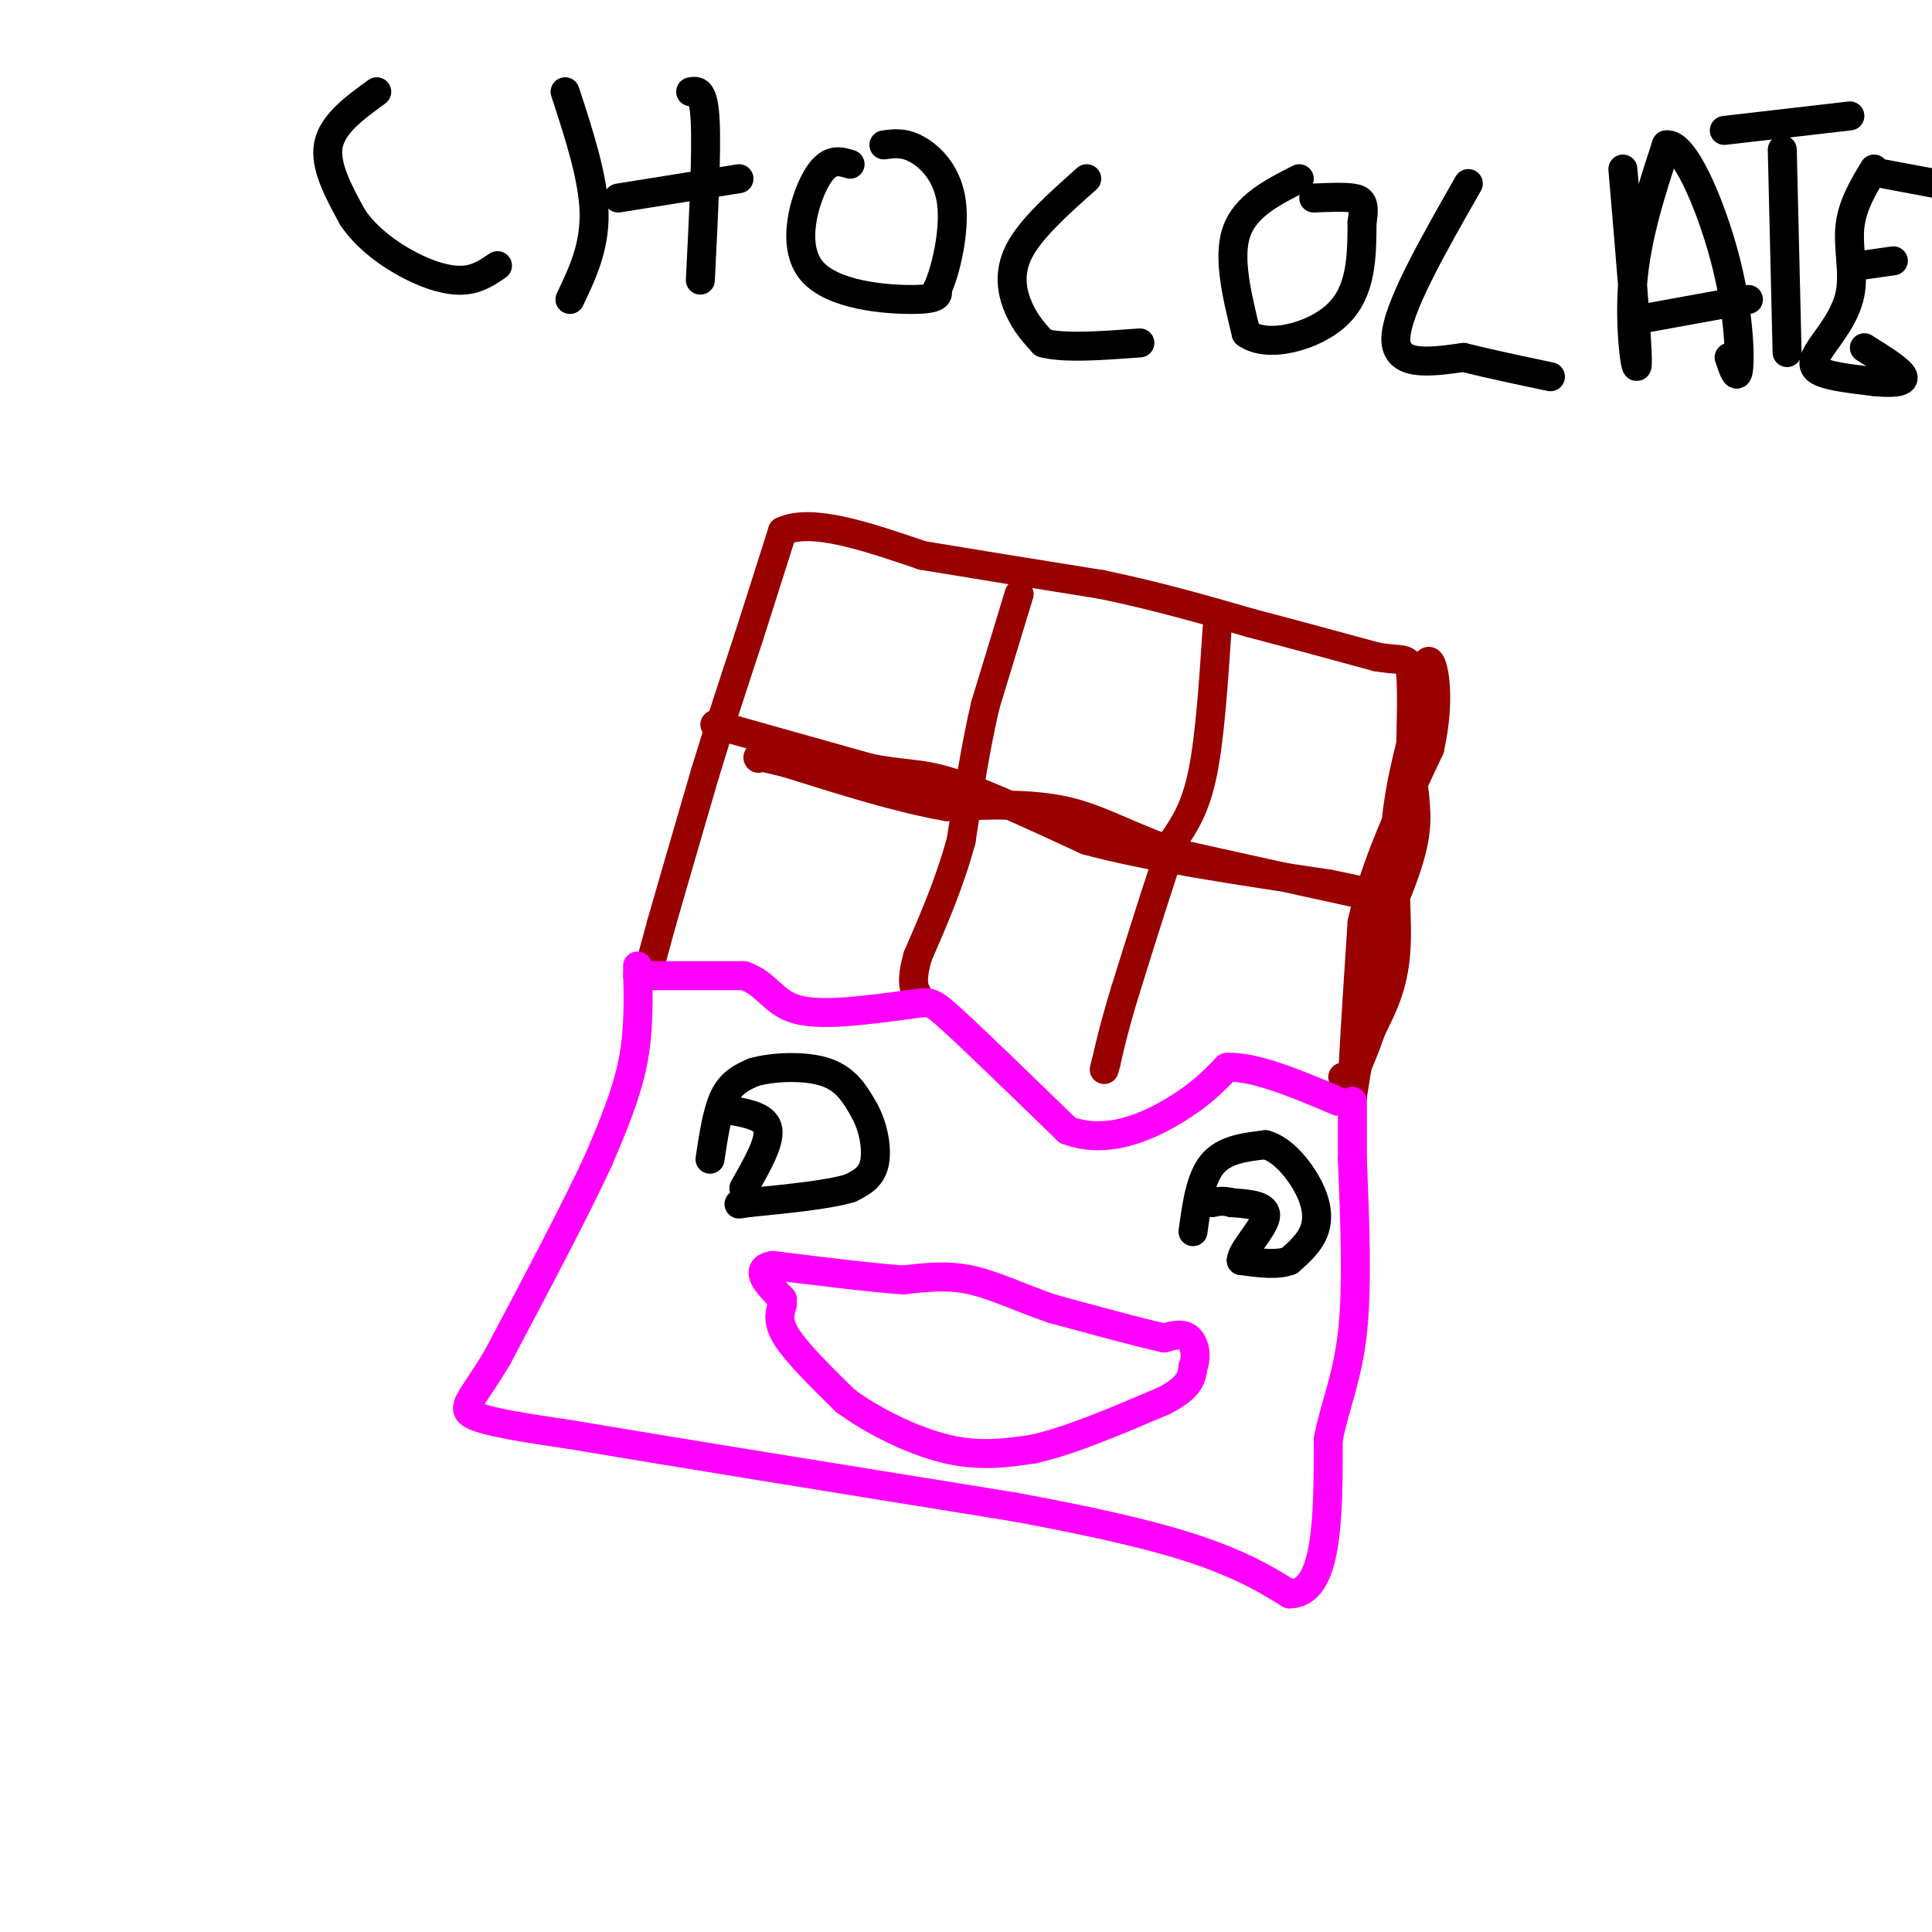 <svg viewBox='0 0 400 400' version='1.1' xmlns='http://www.w3.org/2000/svg' xmlns:xlink='http://www.w3.org/1999/xlink'><g fill='none' stroke='#990000' stroke-width='6' stroke-linecap='round' stroke-linejoin='round'><path d='M134,202c0.000,0.000 3.000,-11.000 3,-11'/><path d='M137,191c2.000,-7.000 5.500,-19.000 9,-31'/><path d='M146,160c3.000,-9.833 6.000,-18.917 9,-28'/><path d='M155,132c2.667,-8.333 4.833,-15.167 7,-22'/><path d='M162,110c6.000,-2.833 17.500,1.083 29,5'/><path d='M191,115c11.000,1.833 24.000,3.917 37,6'/><path d='M228,121c11.333,2.333 21.167,5.167 31,8'/><path d='M259,129c9.500,2.500 17.750,4.750 26,7'/><path d='M285,136c5.600,0.956 6.600,-0.156 7,3c0.400,3.156 0.200,10.578 0,18'/><path d='M292,157c0.444,5.422 1.556,9.978 1,15c-0.556,5.022 -2.778,10.511 -5,16'/><path d='M288,188c-1.667,6.333 -3.333,14.167 -5,22'/><path d='M283,210c-1.333,6.500 -2.167,11.750 -3,17'/><path d='M280,227c-0.167,-3.167 0.917,-19.583 2,-36'/><path d='M282,191c2.667,-12.000 8.333,-24.000 14,-36'/><path d='M296,155c2.267,-10.044 0.933,-17.156 0,-18c-0.933,-0.844 -1.467,4.578 -2,10'/><path d='M294,147c-1.500,5.619 -4.250,14.667 -5,24c-0.750,9.333 0.500,18.952 0,26c-0.500,7.048 -2.750,11.524 -5,16'/><path d='M284,213c-1.500,4.333 -2.750,7.167 -4,10'/><path d='M280,223c-1.000,1.667 -1.500,0.833 -2,0'/><path d='M211,123c0.000,0.000 -7.000,23.000 -7,23'/><path d='M204,146c-2.000,8.500 -3.500,18.250 -5,28'/><path d='M199,174c-2.333,8.667 -5.667,16.333 -9,24'/><path d='M190,198c-1.500,5.333 -0.750,6.667 0,8'/><path d='M252,130c-0.750,11.333 -1.500,22.667 -3,30c-1.500,7.333 -3.750,10.667 -6,14'/><path d='M243,174c-2.667,7.500 -6.333,19.250 -10,31'/><path d='M233,205c-2.333,7.667 -3.167,11.333 -4,15'/><path d='M229,220c-0.667,2.500 -0.333,1.250 0,0'/><path d='M148,150c0.000,0.000 32.000,9.000 32,9'/><path d='M180,159c7.511,1.533 10.289,0.867 17,3c6.711,2.133 17.356,7.067 28,12'/><path d='M225,174c13.000,3.500 31.500,6.250 50,9'/><path d='M275,183c10.167,2.000 10.583,2.500 11,3'/><path d='M286,186c-5.000,-1.000 -23.000,-5.000 -41,-9'/><path d='M245,177c-10.600,-3.356 -16.600,-7.244 -24,-9c-7.400,-1.756 -16.200,-1.378 -25,-1'/><path d='M196,167c-9.667,-1.667 -21.333,-5.333 -33,-9'/><path d='M163,158c-6.500,-1.667 -6.250,-1.333 -6,-1'/></g>
<g fill='none' stroke='#ff00ff' stroke-width='6' stroke-linecap='round' stroke-linejoin='round'><path d='M132,200c0.167,6.667 0.333,13.333 -1,20c-1.333,6.667 -4.167,13.333 -7,20'/><path d='M124,240c-4.667,10.167 -12.833,25.583 -21,41'/><path d='M103,281c-5.267,8.867 -7.933,10.533 -5,12c2.933,1.467 11.467,2.733 20,4'/><path d='M118,297c18.667,3.167 55.333,9.083 92,15'/><path d='M210,312c22.711,4.200 33.489,7.200 41,10c7.511,2.800 11.756,5.400 16,8'/><path d='M267,330c4.000,0.000 6.000,-4.000 7,-10c1.000,-6.000 1.000,-14.000 1,-22'/><path d='M275,298c1.267,-6.711 3.933,-12.489 5,-22c1.067,-9.511 0.533,-22.756 0,-36'/><path d='M280,240c0.000,-8.000 0.000,-10.000 0,-12'/><path d='M132,202c0.000,0.000 22.000,0.000 22,0'/><path d='M154,202c4.844,1.600 5.956,5.600 11,7c5.044,1.400 14.022,0.200 23,-1'/><path d='M188,208c4.511,-0.511 4.289,-1.289 9,3c4.711,4.289 14.356,13.644 24,23'/><path d='M221,234c8.133,3.089 16.467,-0.689 22,-4c5.533,-3.311 8.267,-6.156 11,-9'/><path d='M254,221c5.667,-0.333 14.333,3.333 23,7'/><path d='M162,270c-0.583,1.833 -1.167,3.667 1,7c2.167,3.333 7.083,8.167 12,13'/><path d='M175,290c5.733,4.244 14.067,8.356 21,10c6.933,1.644 12.467,0.822 18,0'/><path d='M214,300c7.500,-1.667 17.250,-5.833 27,-10'/><path d='M241,290c5.500,-2.833 5.750,-4.917 6,-7'/><path d='M247,283c0.933,-2.422 0.267,-4.978 -1,-6c-1.267,-1.022 -3.133,-0.511 -5,0'/><path d='M241,277c-4.667,-1.000 -13.833,-3.500 -23,-6'/><path d='M218,271c-6.733,-2.267 -12.067,-4.933 -17,-6c-4.933,-1.067 -9.467,-0.533 -14,0'/><path d='M187,265c-6.833,-0.500 -16.917,-1.750 -27,-3'/><path d='M160,262c-4.167,0.667 -1.083,3.833 2,7'/></g>
<g fill='none' stroke='#000000' stroke-width='6' stroke-linecap='round' stroke-linejoin='round'><path d='M147,240c0.750,-5.000 1.500,-10.000 3,-13c1.500,-3.000 3.750,-4.000 6,-5'/><path d='M156,222c3.911,-1.133 10.689,-1.467 15,0c4.311,1.467 6.156,4.733 8,8'/><path d='M179,230c1.911,3.467 2.689,8.133 2,11c-0.689,2.867 -2.844,3.933 -5,5'/><path d='M176,246c-4.333,1.333 -12.667,2.167 -21,3'/><path d='M155,249c-3.500,0.500 -1.750,0.250 0,0'/><path d='M247,255c0.750,-5.500 1.500,-11.000 4,-14c2.500,-3.000 6.750,-3.500 11,-4'/><path d='M262,237c3.619,0.952 7.167,5.333 9,9c1.833,3.667 1.952,6.619 1,9c-0.952,2.381 -2.976,4.190 -5,6'/><path d='M267,261c-2.500,1.000 -6.250,0.500 -10,0'/><path d='M257,261c-0.133,-1.867 4.533,-6.533 5,-9c0.467,-2.467 -3.267,-2.733 -7,-3'/><path d='M255,249c-1.833,-0.500 -2.917,-0.250 -4,0'/><path d='M154,246c2.667,-4.667 5.333,-9.333 5,-12c-0.333,-2.667 -3.667,-3.333 -7,-4'/><path d='M152,230c-1.500,-0.667 -1.750,-0.333 -2,0'/><path d='M78,19c-4.583,3.333 -9.167,6.667 -10,11c-0.833,4.333 2.083,9.667 5,15'/><path d='M73,45c2.917,4.369 7.708,7.792 12,10c4.292,2.208 8.083,3.202 11,3c2.917,-0.202 4.958,-1.601 7,-3'/><path d='M117,19c2.917,8.917 5.833,17.833 6,25c0.167,7.167 -2.417,12.583 -5,18'/><path d='M143,19c1.333,-0.250 2.667,-0.500 3,6c0.333,6.500 -0.333,19.750 -1,33'/><path d='M128,41c0.000,0.000 25.000,-4.000 25,-4'/><path d='M176,34c-2.250,-0.690 -4.500,-1.381 -7,3c-2.500,4.381 -5.250,13.833 -1,19c4.250,5.167 15.500,6.048 21,6c5.500,-0.048 5.250,-1.024 5,-2'/><path d='M194,60c1.786,-3.738 3.750,-12.083 3,-18c-0.750,-5.917 -4.214,-9.405 -7,-11c-2.786,-1.595 -4.893,-1.298 -7,-1'/><path d='M225,37c-5.800,5.156 -11.600,10.311 -14,15c-2.400,4.689 -1.400,8.911 0,12c1.400,3.089 3.200,5.044 5,7'/><path d='M216,71c4.167,1.167 12.083,0.583 20,0'/><path d='M269,37c-5.583,2.833 -11.167,5.667 -13,11c-1.833,5.333 0.083,13.167 2,21'/><path d='M258,69c4.311,3.222 14.089,0.778 19,-4c4.911,-4.778 4.956,-11.889 5,-19'/><path d='M282,46c0.689,-4.067 -0.089,-4.733 -2,-5c-1.911,-0.267 -4.956,-0.133 -8,0'/><path d='M304,38c-7.417,13.000 -14.833,26.000 -15,32c-0.167,6.000 6.917,5.000 14,4'/><path d='M303,74c5.333,1.333 11.667,2.667 18,4'/><path d='M336,35c1.533,18.022 3.067,36.044 3,40c-0.067,3.956 -1.733,-6.156 -1,-16c0.733,-9.844 3.867,-19.422 7,-29'/><path d='M345,30c3.595,-0.679 9.083,12.125 12,23c2.917,10.875 3.262,19.821 3,23c-0.262,3.179 -1.131,0.589 -2,-2'/><path d='M340,66c0.000,0.000 22.000,-4.000 22,-4'/><path d='M369,31c0.000,0.000 1.000,42.000 1,42'/><path d='M357,27c0.000,0.000 26.000,-3.000 26,-3'/><path d='M388,35c-2.278,3.783 -4.555,7.566 -5,12c-0.445,4.434 0.943,9.518 0,14c-0.943,4.482 -4.215,8.360 -6,11c-1.785,2.640 -2.081,4.040 0,5c2.081,0.960 6.541,1.480 11,2'/><path d='M388,79c3.400,0.356 6.400,0.244 6,-1c-0.400,-1.244 -4.200,-3.622 -8,-6'/><path d='M385,55c0.000,0.000 7.000,-1.000 7,-1'/><path d='M390,36c0.000,0.000 16.000,3.000 16,3'/></g>
</svg>